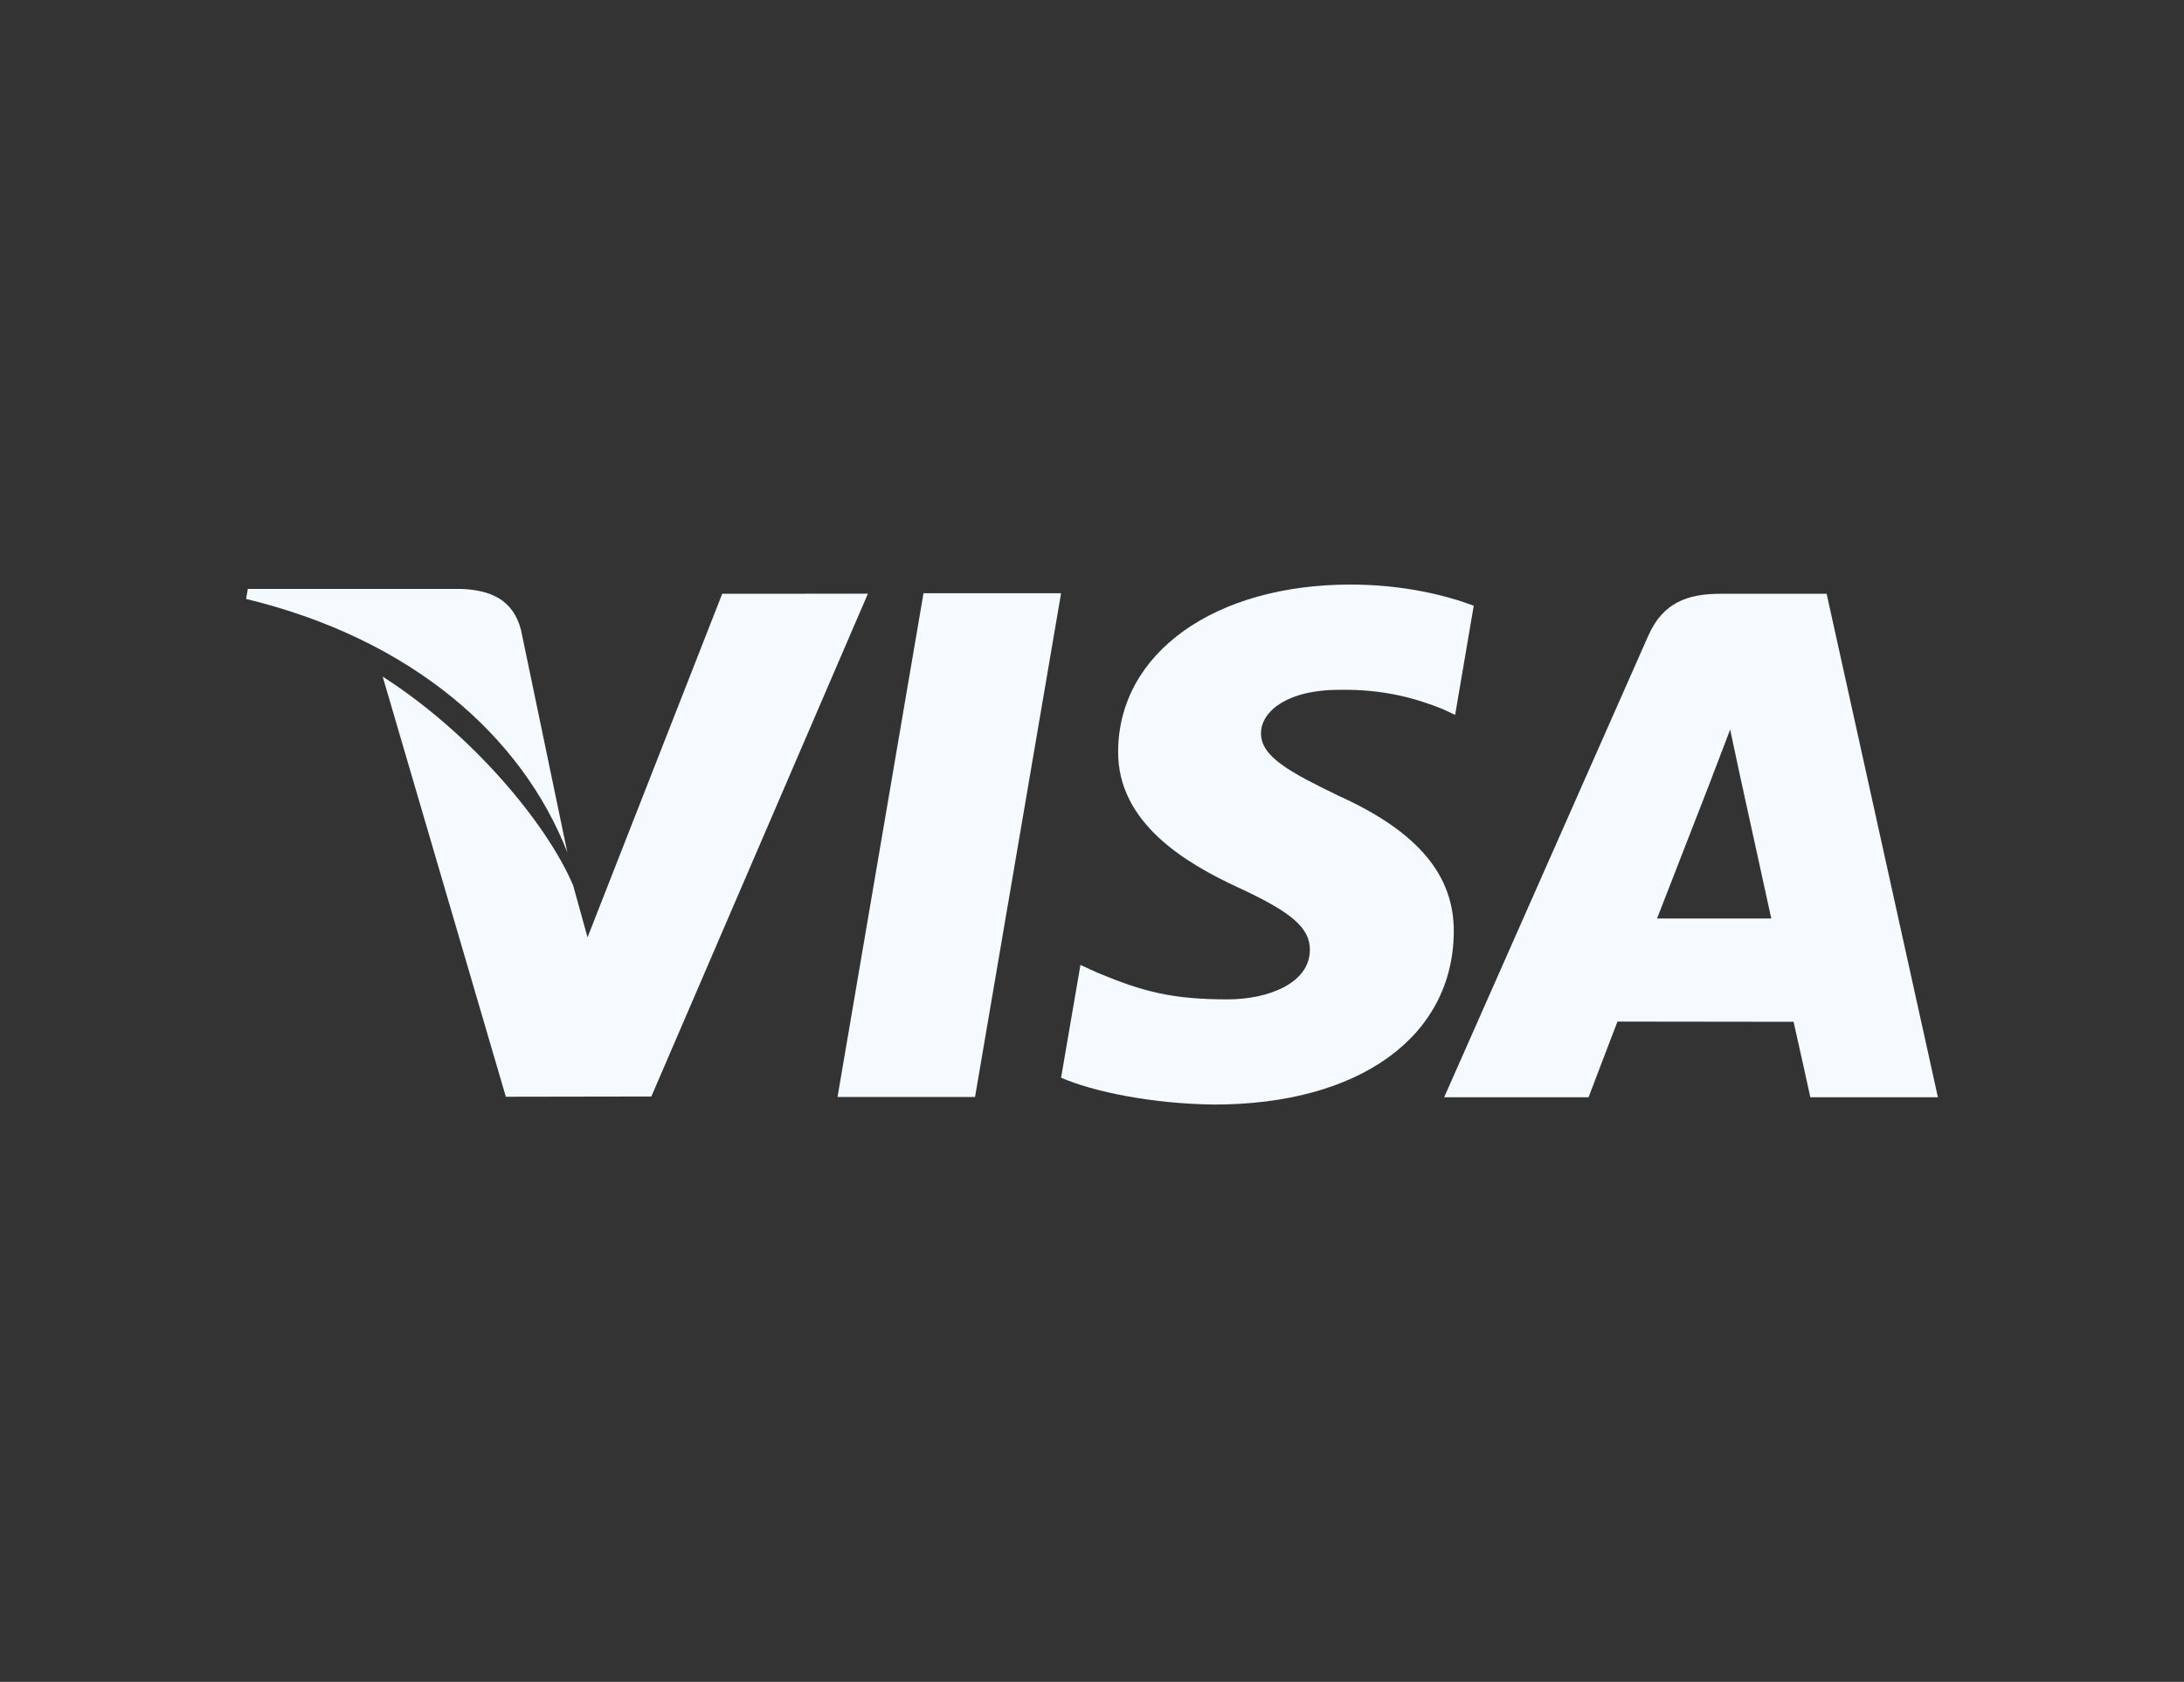<svg width="213" height="164" viewBox="0 0 213 164" fill="none" xmlns="http://www.w3.org/2000/svg">
<rect x="0" y="0" width="213" height="164" fill="#333333" stroke="none"/>
<path d="M90.067 57.844L81.681 106.966H95.093L103.485 57.844H90.067Z" fill="#F5FAFF"/>
<path d="M70.436 57.899L57.301 91.399L55.9 86.341C53.31 80.246 45.956 71.493 37.322 65.977L49.333 106.942L63.524 106.918L84.644 57.889L70.436 57.899Z" fill="#F5FAFF"/>
<path d="M50.809 61.414C50.029 58.422 47.77 57.53 44.966 57.424H24.172L24 58.401C40.181 62.32 50.888 71.761 55.331 83.114L50.809 61.414Z" fill="#F5FAFF"/>
<path d="M130.667 67.261C135.055 67.192 138.235 68.149 140.705 69.141L141.915 69.709L143.73 59.062C141.074 58.067 136.91 57 131.715 57C118.463 57 109.122 63.663 109.049 73.211C108.963 80.266 115.703 84.205 120.795 86.557C126.02 88.967 127.773 90.5 127.749 92.652C127.707 95.94 123.582 97.448 119.729 97.448C114.358 97.448 111.505 96.708 107.1 94.876L105.372 94.091L103.485 105.085C106.624 106.459 112.416 107.64 118.428 107.702C132.526 107.702 141.688 101.119 141.784 90.916C141.843 85.335 138.266 81.075 130.515 77.581C125.824 75.301 122.954 73.786 122.982 71.486C122.982 69.444 125.417 67.261 130.667 67.261Z" fill="#F5FAFF"/>
<path d="M178.148 57.899H167.786C164.567 57.899 162.174 58.773 160.759 61.975L140.846 106.993H154.93C154.93 106.993 157.227 100.94 157.748 99.614C159.29 99.614 172.974 99.635 174.923 99.635C175.323 101.349 176.558 106.993 176.558 106.993H189L178.148 57.899ZM161.608 89.56C162.712 86.74 166.951 75.831 166.951 75.831C166.879 75.966 168.044 72.991 168.738 71.141L169.642 75.377C169.642 75.377 172.211 87.105 172.749 89.56H161.608Z" fill="#F5FAFF"/>
</svg>
